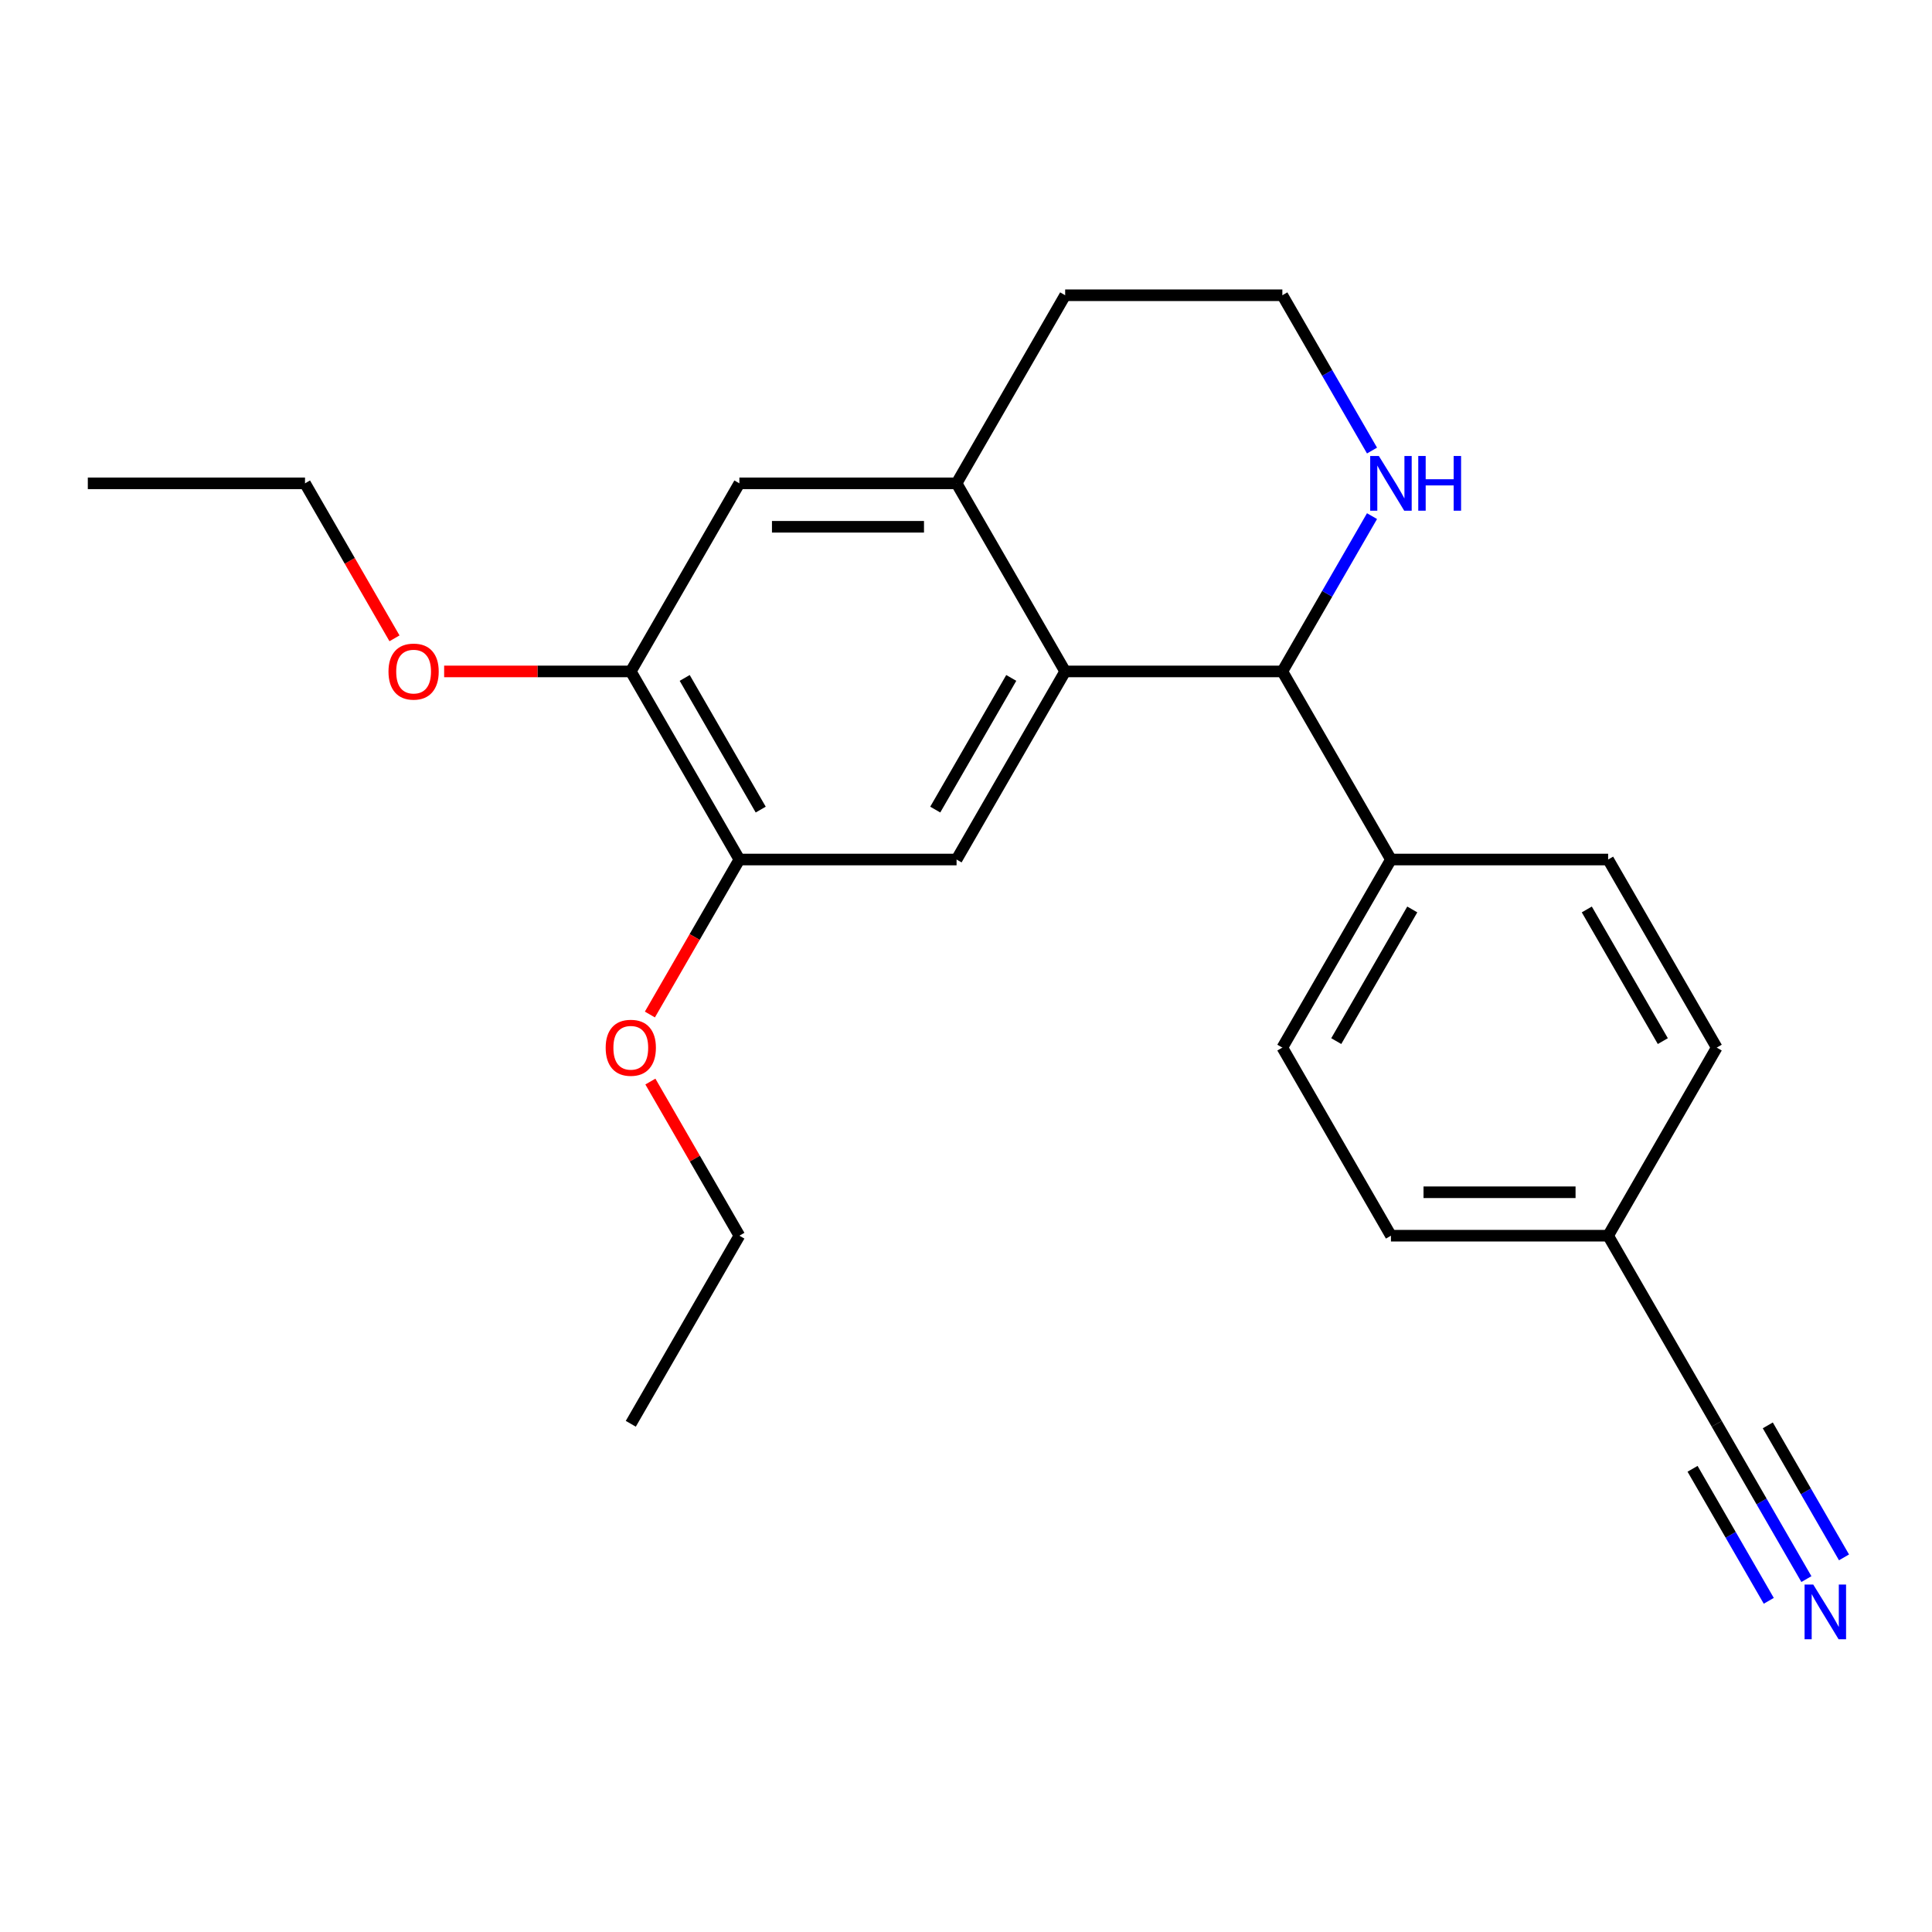 <?xml version='1.0' encoding='iso-8859-1'?>
<svg version='1.1' baseProfile='full'
              xmlns='http://www.w3.org/2000/svg'
                      xmlns:rdkit='http://www.rdkit.org/xml'
                      xmlns:xlink='http://www.w3.org/1999/xlink'
                  xml:space='preserve'
width='1000px' height='1000px' viewBox='0 0 1000 1000'>
<!-- END OF HEADER -->
<rect style='opacity:1.0;fill:#FFFFFF;stroke:none' width='1000' height='1000' x='0' y='0'> </rect>
<path class='bond-0' d='M 551.327,347.532 L 663.743,347.532' style='fill:none;fill-rule:evenodd;stroke:#000000;stroke-width:6px;stroke-linecap:butt;stroke-linejoin:miter;stroke-opacity:1' />
<path class='bond-1' d='M 551.327,347.532 L 495.119,444.887' style='fill:none;fill-rule:evenodd;stroke:#000000;stroke-width:6px;stroke-linecap:butt;stroke-linejoin:miter;stroke-opacity:1' />
<path class='bond-1' d='M 523.425,350.893 L 484.079,419.042' style='fill:none;fill-rule:evenodd;stroke:#000000;stroke-width:6px;stroke-linecap:butt;stroke-linejoin:miter;stroke-opacity:1' />
<path class='bond-2' d='M 551.327,347.532 L 495.119,250.176' style='fill:none;fill-rule:evenodd;stroke:#000000;stroke-width:6px;stroke-linecap:butt;stroke-linejoin:miter;stroke-opacity:1' />
<path class='bond-7' d='M 663.743,347.532 L 686.948,307.339' style='fill:none;fill-rule:evenodd;stroke:#000000;stroke-width:6px;stroke-linecap:butt;stroke-linejoin:miter;stroke-opacity:1' />
<path class='bond-7' d='M 686.948,307.339 L 710.153,267.147' style='fill:none;fill-rule:evenodd;stroke:#0000FF;stroke-width:6px;stroke-linecap:butt;stroke-linejoin:miter;stroke-opacity:1' />
<path class='bond-9' d='M 663.743,347.532 L 719.951,444.887' style='fill:none;fill-rule:evenodd;stroke:#000000;stroke-width:6px;stroke-linecap:butt;stroke-linejoin:miter;stroke-opacity:1' />
<path class='bond-4' d='M 495.119,444.887 L 382.703,444.887' style='fill:none;fill-rule:evenodd;stroke:#000000;stroke-width:6px;stroke-linecap:butt;stroke-linejoin:miter;stroke-opacity:1' />
<path class='bond-5' d='M 495.119,250.176 L 382.703,250.176' style='fill:none;fill-rule:evenodd;stroke:#000000;stroke-width:6px;stroke-linecap:butt;stroke-linejoin:miter;stroke-opacity:1' />
<path class='bond-5' d='M 478.256,272.66 L 399.565,272.66' style='fill:none;fill-rule:evenodd;stroke:#000000;stroke-width:6px;stroke-linecap:butt;stroke-linejoin:miter;stroke-opacity:1' />
<path class='bond-18' d='M 495.119,250.176 L 551.327,152.821' style='fill:none;fill-rule:evenodd;stroke:#000000;stroke-width:6px;stroke-linecap:butt;stroke-linejoin:miter;stroke-opacity:1' />
<path class='bond-3' d='M 934.985,817.337 L 911.78,777.145' style='fill:none;fill-rule:evenodd;stroke:#0000FF;stroke-width:6px;stroke-linecap:butt;stroke-linejoin:miter;stroke-opacity:1' />
<path class='bond-3' d='M 911.78,777.145 L 888.575,736.952' style='fill:none;fill-rule:evenodd;stroke:#000000;stroke-width:6px;stroke-linecap:butt;stroke-linejoin:miter;stroke-opacity:1' />
<path class='bond-3' d='M 954.456,806.095 L 934.732,771.932' style='fill:none;fill-rule:evenodd;stroke:#0000FF;stroke-width:6px;stroke-linecap:butt;stroke-linejoin:miter;stroke-opacity:1' />
<path class='bond-3' d='M 934.732,771.932 L 915.007,737.768' style='fill:none;fill-rule:evenodd;stroke:#000000;stroke-width:6px;stroke-linecap:butt;stroke-linejoin:miter;stroke-opacity:1' />
<path class='bond-3' d='M 915.514,828.579 L 895.79,794.415' style='fill:none;fill-rule:evenodd;stroke:#0000FF;stroke-width:6px;stroke-linecap:butt;stroke-linejoin:miter;stroke-opacity:1' />
<path class='bond-3' d='M 895.79,794.415 L 876.065,760.252' style='fill:none;fill-rule:evenodd;stroke:#000000;stroke-width:6px;stroke-linecap:butt;stroke-linejoin:miter;stroke-opacity:1' />
<path class='bond-14' d='M 382.703,444.887 L 359.544,484.999' style='fill:none;fill-rule:evenodd;stroke:#000000;stroke-width:6px;stroke-linecap:butt;stroke-linejoin:miter;stroke-opacity:1' />
<path class='bond-14' d='M 359.544,484.999 L 336.385,525.112' style='fill:none;fill-rule:evenodd;stroke:#FF0000;stroke-width:6px;stroke-linecap:butt;stroke-linejoin:miter;stroke-opacity:1' />
<path class='bond-24' d='M 382.703,444.887 L 326.495,347.532' style='fill:none;fill-rule:evenodd;stroke:#000000;stroke-width:6px;stroke-linecap:butt;stroke-linejoin:miter;stroke-opacity:1' />
<path class='bond-24' d='M 393.743,419.042 L 354.397,350.893' style='fill:none;fill-rule:evenodd;stroke:#000000;stroke-width:6px;stroke-linecap:butt;stroke-linejoin:miter;stroke-opacity:1' />
<path class='bond-6' d='M 382.703,250.176 L 326.495,347.532' style='fill:none;fill-rule:evenodd;stroke:#000000;stroke-width:6px;stroke-linecap:butt;stroke-linejoin:miter;stroke-opacity:1' />
<path class='bond-17' d='M 326.495,347.532 L 278.192,347.532' style='fill:none;fill-rule:evenodd;stroke:#000000;stroke-width:6px;stroke-linecap:butt;stroke-linejoin:miter;stroke-opacity:1' />
<path class='bond-17' d='M 278.192,347.532 L 229.889,347.532' style='fill:none;fill-rule:evenodd;stroke:#FF0000;stroke-width:6px;stroke-linecap:butt;stroke-linejoin:miter;stroke-opacity:1' />
<path class='bond-23' d='M 710.153,233.206 L 686.948,193.014' style='fill:none;fill-rule:evenodd;stroke:#0000FF;stroke-width:6px;stroke-linecap:butt;stroke-linejoin:miter;stroke-opacity:1' />
<path class='bond-23' d='M 686.948,193.014 L 663.743,152.821' style='fill:none;fill-rule:evenodd;stroke:#000000;stroke-width:6px;stroke-linecap:butt;stroke-linejoin:miter;stroke-opacity:1' />
<path class='bond-8' d='M 888.575,736.952 L 832.367,639.597' style='fill:none;fill-rule:evenodd;stroke:#000000;stroke-width:6px;stroke-linecap:butt;stroke-linejoin:miter;stroke-opacity:1' />
<path class='bond-10' d='M 719.951,444.887 L 663.743,542.242' style='fill:none;fill-rule:evenodd;stroke:#000000;stroke-width:6px;stroke-linecap:butt;stroke-linejoin:miter;stroke-opacity:1' />
<path class='bond-10' d='M 730.991,470.732 L 691.645,538.88' style='fill:none;fill-rule:evenodd;stroke:#000000;stroke-width:6px;stroke-linecap:butt;stroke-linejoin:miter;stroke-opacity:1' />
<path class='bond-11' d='M 719.951,444.887 L 832.367,444.887' style='fill:none;fill-rule:evenodd;stroke:#000000;stroke-width:6px;stroke-linecap:butt;stroke-linejoin:miter;stroke-opacity:1' />
<path class='bond-16' d='M 663.743,542.242 L 719.951,639.597' style='fill:none;fill-rule:evenodd;stroke:#000000;stroke-width:6px;stroke-linecap:butt;stroke-linejoin:miter;stroke-opacity:1' />
<path class='bond-15' d='M 832.367,444.887 L 888.575,542.242' style='fill:none;fill-rule:evenodd;stroke:#000000;stroke-width:6px;stroke-linecap:butt;stroke-linejoin:miter;stroke-opacity:1' />
<path class='bond-15' d='M 821.327,470.732 L 860.673,538.88' style='fill:none;fill-rule:evenodd;stroke:#000000;stroke-width:6px;stroke-linecap:butt;stroke-linejoin:miter;stroke-opacity:1' />
<path class='bond-12' d='M 832.367,639.597 L 888.575,542.242' style='fill:none;fill-rule:evenodd;stroke:#000000;stroke-width:6px;stroke-linecap:butt;stroke-linejoin:miter;stroke-opacity:1' />
<path class='bond-25' d='M 832.367,639.597 L 719.951,639.597' style='fill:none;fill-rule:evenodd;stroke:#000000;stroke-width:6px;stroke-linecap:butt;stroke-linejoin:miter;stroke-opacity:1' />
<path class='bond-25' d='M 815.504,617.114 L 736.813,617.114' style='fill:none;fill-rule:evenodd;stroke:#000000;stroke-width:6px;stroke-linecap:butt;stroke-linejoin:miter;stroke-opacity:1' />
<path class='bond-13' d='M 663.743,152.821 L 551.327,152.821' style='fill:none;fill-rule:evenodd;stroke:#000000;stroke-width:6px;stroke-linecap:butt;stroke-linejoin:miter;stroke-opacity:1' />
<path class='bond-19' d='M 336.639,559.812 L 359.671,599.705' style='fill:none;fill-rule:evenodd;stroke:#FF0000;stroke-width:6px;stroke-linecap:butt;stroke-linejoin:miter;stroke-opacity:1' />
<path class='bond-19' d='M 359.671,599.705 L 382.703,639.597' style='fill:none;fill-rule:evenodd;stroke:#000000;stroke-width:6px;stroke-linecap:butt;stroke-linejoin:miter;stroke-opacity:1' />
<path class='bond-20' d='M 204.188,330.401 L 181.029,290.289' style='fill:none;fill-rule:evenodd;stroke:#FF0000;stroke-width:6px;stroke-linecap:butt;stroke-linejoin:miter;stroke-opacity:1' />
<path class='bond-20' d='M 181.029,290.289 L 157.871,250.176' style='fill:none;fill-rule:evenodd;stroke:#000000;stroke-width:6px;stroke-linecap:butt;stroke-linejoin:miter;stroke-opacity:1' />
<path class='bond-21' d='M 382.703,639.597 L 326.495,736.952' style='fill:none;fill-rule:evenodd;stroke:#000000;stroke-width:6px;stroke-linecap:butt;stroke-linejoin:miter;stroke-opacity:1' />
<path class='bond-22' d='M 157.871,250.176 L 45.455,250.176' style='fill:none;fill-rule:evenodd;stroke:#000000;stroke-width:6px;stroke-linecap:butt;stroke-linejoin:miter;stroke-opacity:1' />
<path  class='atom-4' d='M 938.523 820.147
L 947.803 835.147
Q 948.723 836.627, 950.203 839.307
Q 951.683 841.987, 951.763 842.147
L 951.763 820.147
L 955.523 820.147
L 955.523 848.467
L 951.643 848.467
L 941.683 832.067
Q 940.523 830.147, 939.283 827.947
Q 938.083 825.747, 937.723 825.067
L 937.723 848.467
L 934.043 848.467
L 934.043 820.147
L 938.523 820.147
' fill='#0000FF'/>
<path  class='atom-8' d='M 713.691 236.016
L 722.971 251.016
Q 723.891 252.496, 725.371 255.176
Q 726.851 257.856, 726.931 258.016
L 726.931 236.016
L 730.691 236.016
L 730.691 264.336
L 726.811 264.336
L 716.851 247.936
Q 715.691 246.016, 714.451 243.816
Q 713.251 241.616, 712.891 240.936
L 712.891 264.336
L 709.211 264.336
L 709.211 236.016
L 713.691 236.016
' fill='#0000FF'/>
<path  class='atom-8' d='M 734.091 236.016
L 737.931 236.016
L 737.931 248.056
L 752.411 248.056
L 752.411 236.016
L 756.251 236.016
L 756.251 264.336
L 752.411 264.336
L 752.411 251.256
L 737.931 251.256
L 737.931 264.336
L 734.091 264.336
L 734.091 236.016
' fill='#0000FF'/>
<path  class='atom-15' d='M 313.495 542.322
Q 313.495 535.522, 316.855 531.722
Q 320.215 527.922, 326.495 527.922
Q 332.775 527.922, 336.135 531.722
Q 339.495 535.522, 339.495 542.322
Q 339.495 549.202, 336.095 553.122
Q 332.695 557.002, 326.495 557.002
Q 320.255 557.002, 316.855 553.122
Q 313.495 549.242, 313.495 542.322
M 326.495 553.802
Q 330.815 553.802, 333.135 550.922
Q 335.495 548.002, 335.495 542.322
Q 335.495 536.762, 333.135 533.962
Q 330.815 531.122, 326.495 531.122
Q 322.175 531.122, 319.815 533.922
Q 317.495 536.722, 317.495 542.322
Q 317.495 548.042, 319.815 550.922
Q 322.175 553.802, 326.495 553.802
' fill='#FF0000'/>
<path  class='atom-18' d='M 201.079 347.612
Q 201.079 340.812, 204.439 337.012
Q 207.799 333.212, 214.079 333.212
Q 220.359 333.212, 223.719 337.012
Q 227.079 340.812, 227.079 347.612
Q 227.079 354.492, 223.679 358.412
Q 220.279 362.292, 214.079 362.292
Q 207.839 362.292, 204.439 358.412
Q 201.079 354.532, 201.079 347.612
M 214.079 359.092
Q 218.399 359.092, 220.719 356.212
Q 223.079 353.292, 223.079 347.612
Q 223.079 342.052, 220.719 339.252
Q 218.399 336.412, 214.079 336.412
Q 209.759 336.412, 207.399 339.212
Q 205.079 342.012, 205.079 347.612
Q 205.079 353.332, 207.399 356.212
Q 209.759 359.092, 214.079 359.092
' fill='#FF0000'/>
</svg>
